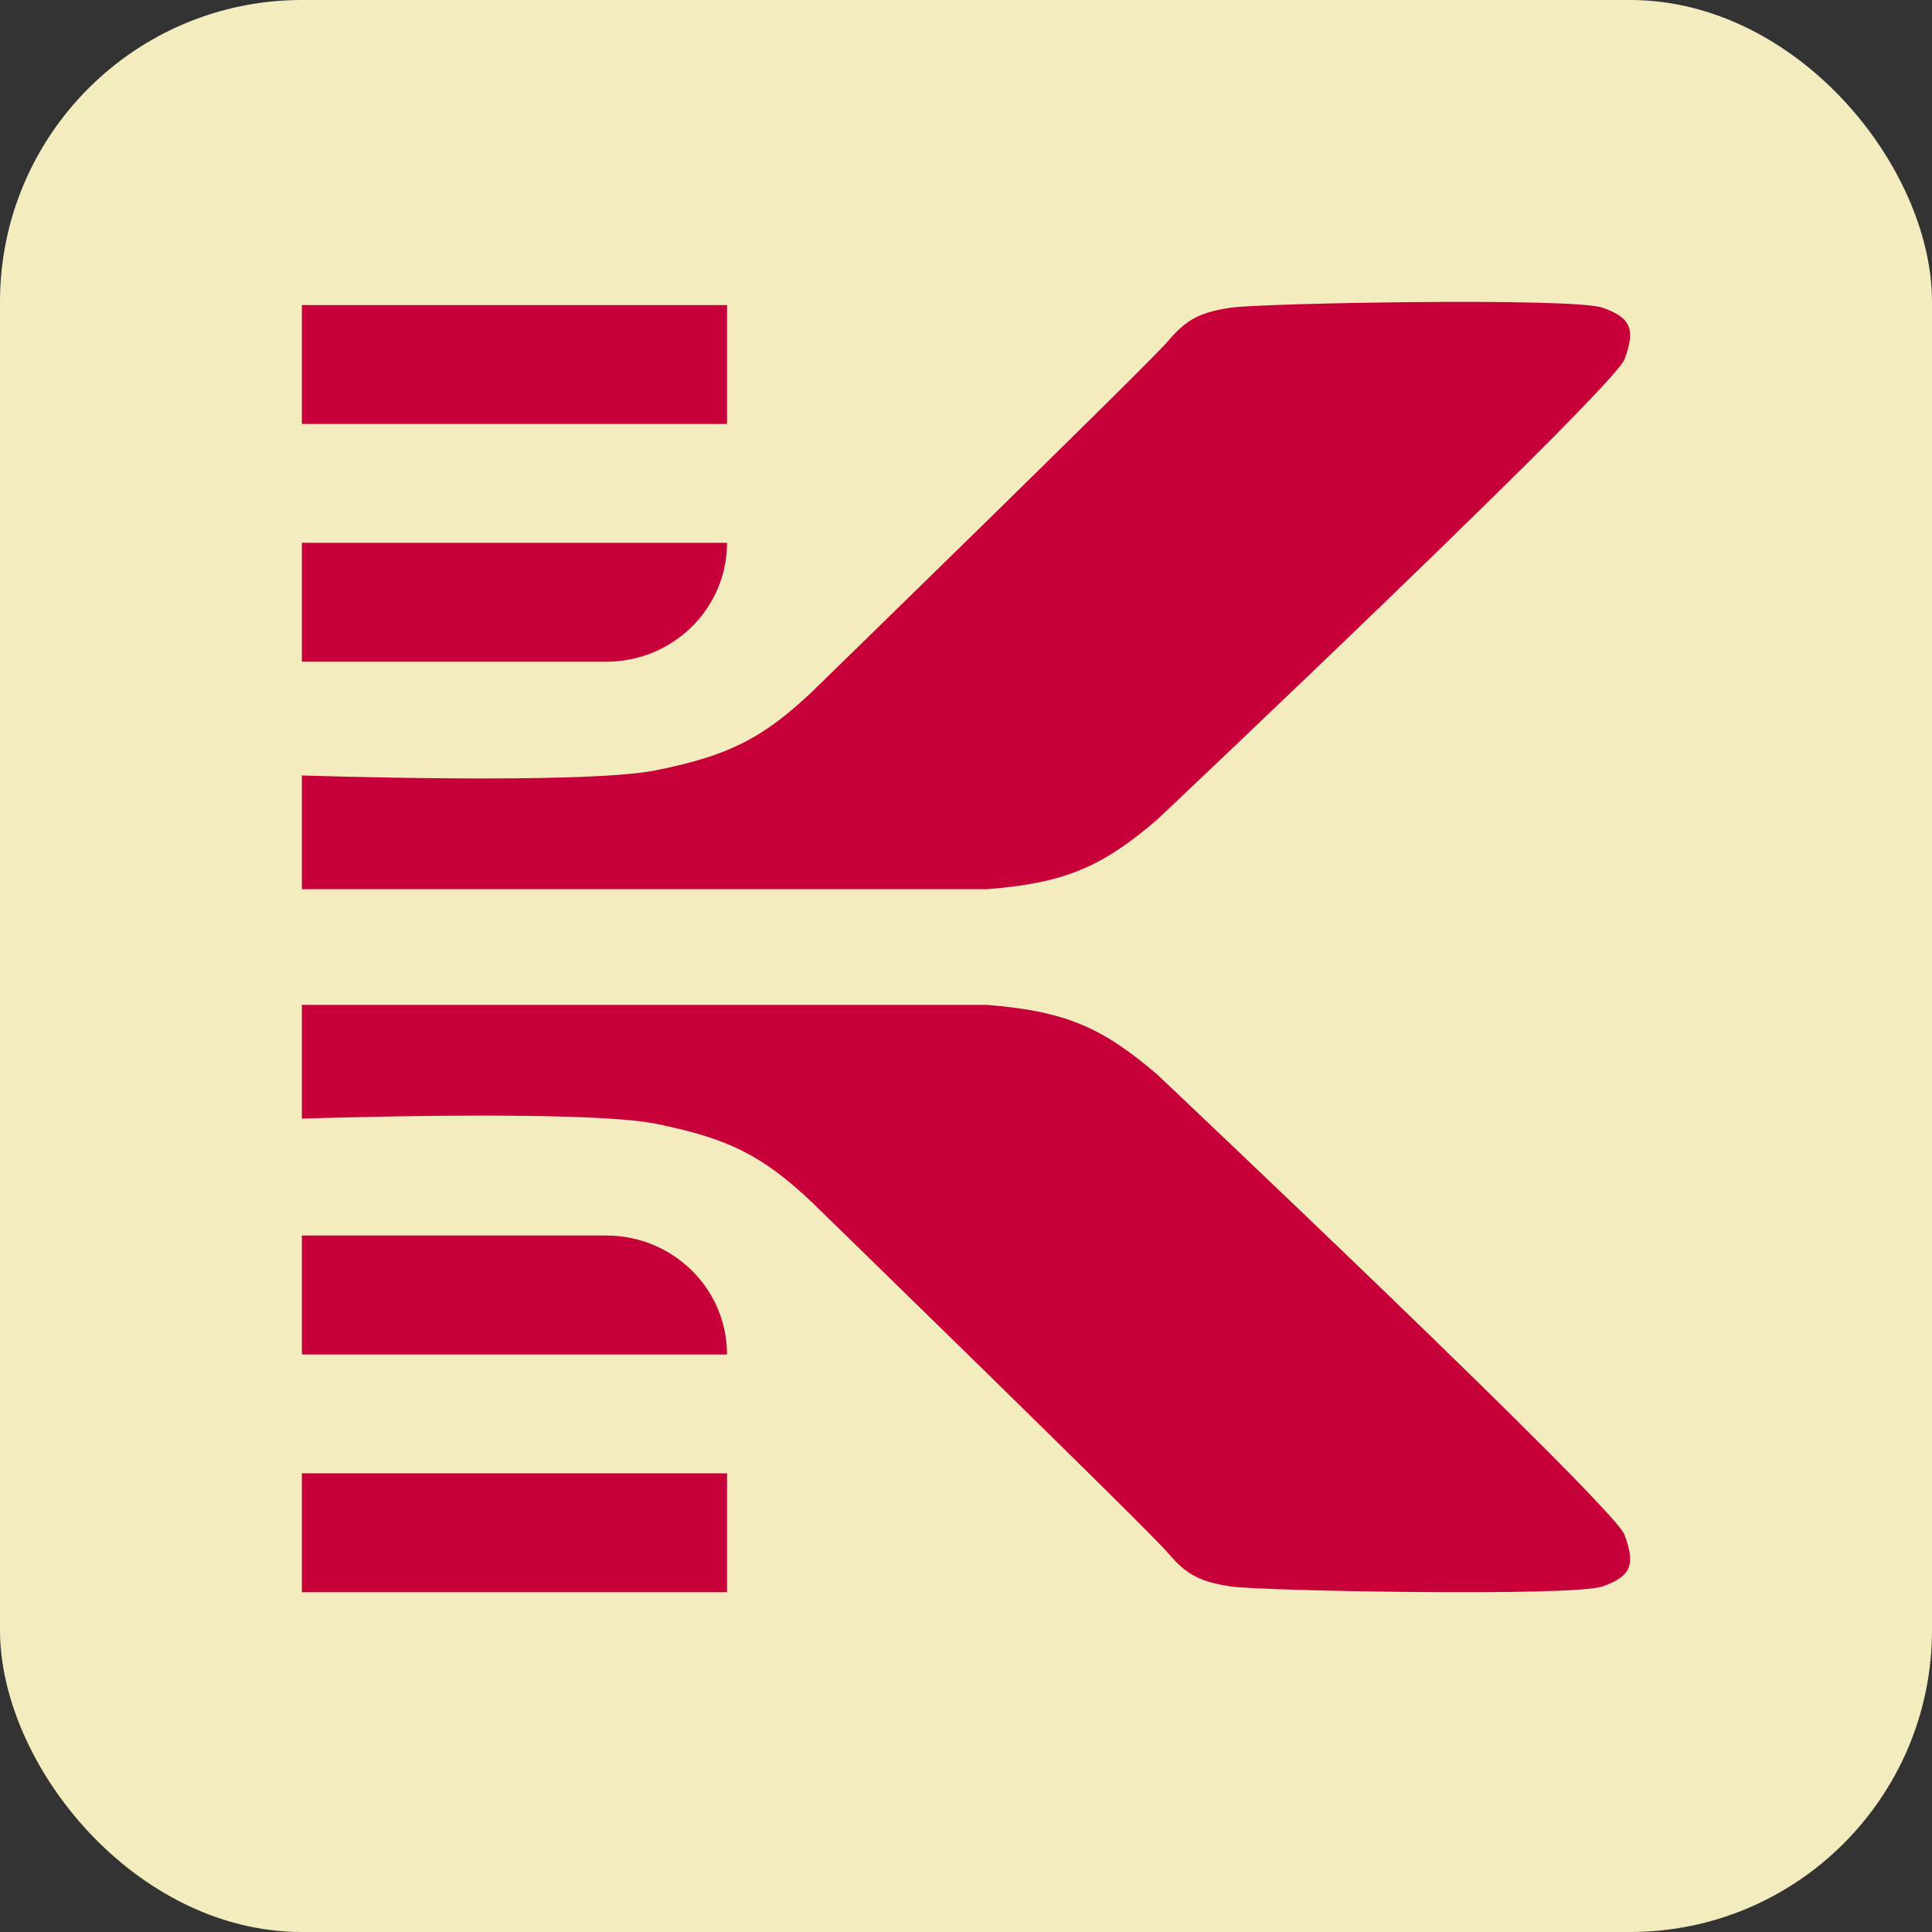 <svg width="32" height="32" viewBox="0 0 32 32" fill="none" xmlns="http://www.w3.org/2000/svg">
<rect x="0" y="0" width="32" height="32" fill="#333333" stroke="none"/>
<rect width="32" height="32" rx="5" fill="#F2ECBE"/>
<path d="M5 12.844V14.728H16.345C17.636 14.626 18.249 14.363 19.17 13.572C19.17 13.572 26.734 6.429 26.907 5.952C27.081 5.475 27.038 5.267 26.541 5.096C26.044 4.924 20.884 5.021 20.387 5.096C19.891 5.17 19.656 5.281 19.344 5.652C19.032 6.023 13.433 11.474 13.433 11.474C12.625 12.232 12.066 12.516 10.868 12.758C9.67 13.001 5 12.844 5 12.844Z" fill="#C70039"/>
<path d="M5 18.528V16.644H16.345C17.636 16.747 18.249 17.009 19.17 17.8C19.17 17.8 26.734 24.943 26.907 25.42C27.081 25.898 27.038 26.105 26.541 26.277C26.044 26.448 20.884 26.351 20.387 26.277C19.891 26.202 19.656 26.091 19.344 25.72C19.032 25.349 13.433 19.898 13.433 19.898C12.625 19.14 12.066 18.856 10.868 18.614C9.67 18.371 5 18.528 5 18.528Z" fill="#C70039"/>
<path d="M12.042 5.053H5V7.022H12.042V5.053Z" fill="#C70039"/>
<path d="M5 20.464H10.042C11.146 20.464 12.042 21.346 12.042 22.434H5V20.464Z" fill="#C70039"/>
<path d="M5 8.991H12.042C12.042 10.079 11.146 10.96 10.042 10.96H5V8.991Z" fill="#C70039"/>
<path d="M5 24.403H12.042V26.372H5V24.403Z" fill="#C70039"/>
</svg>
